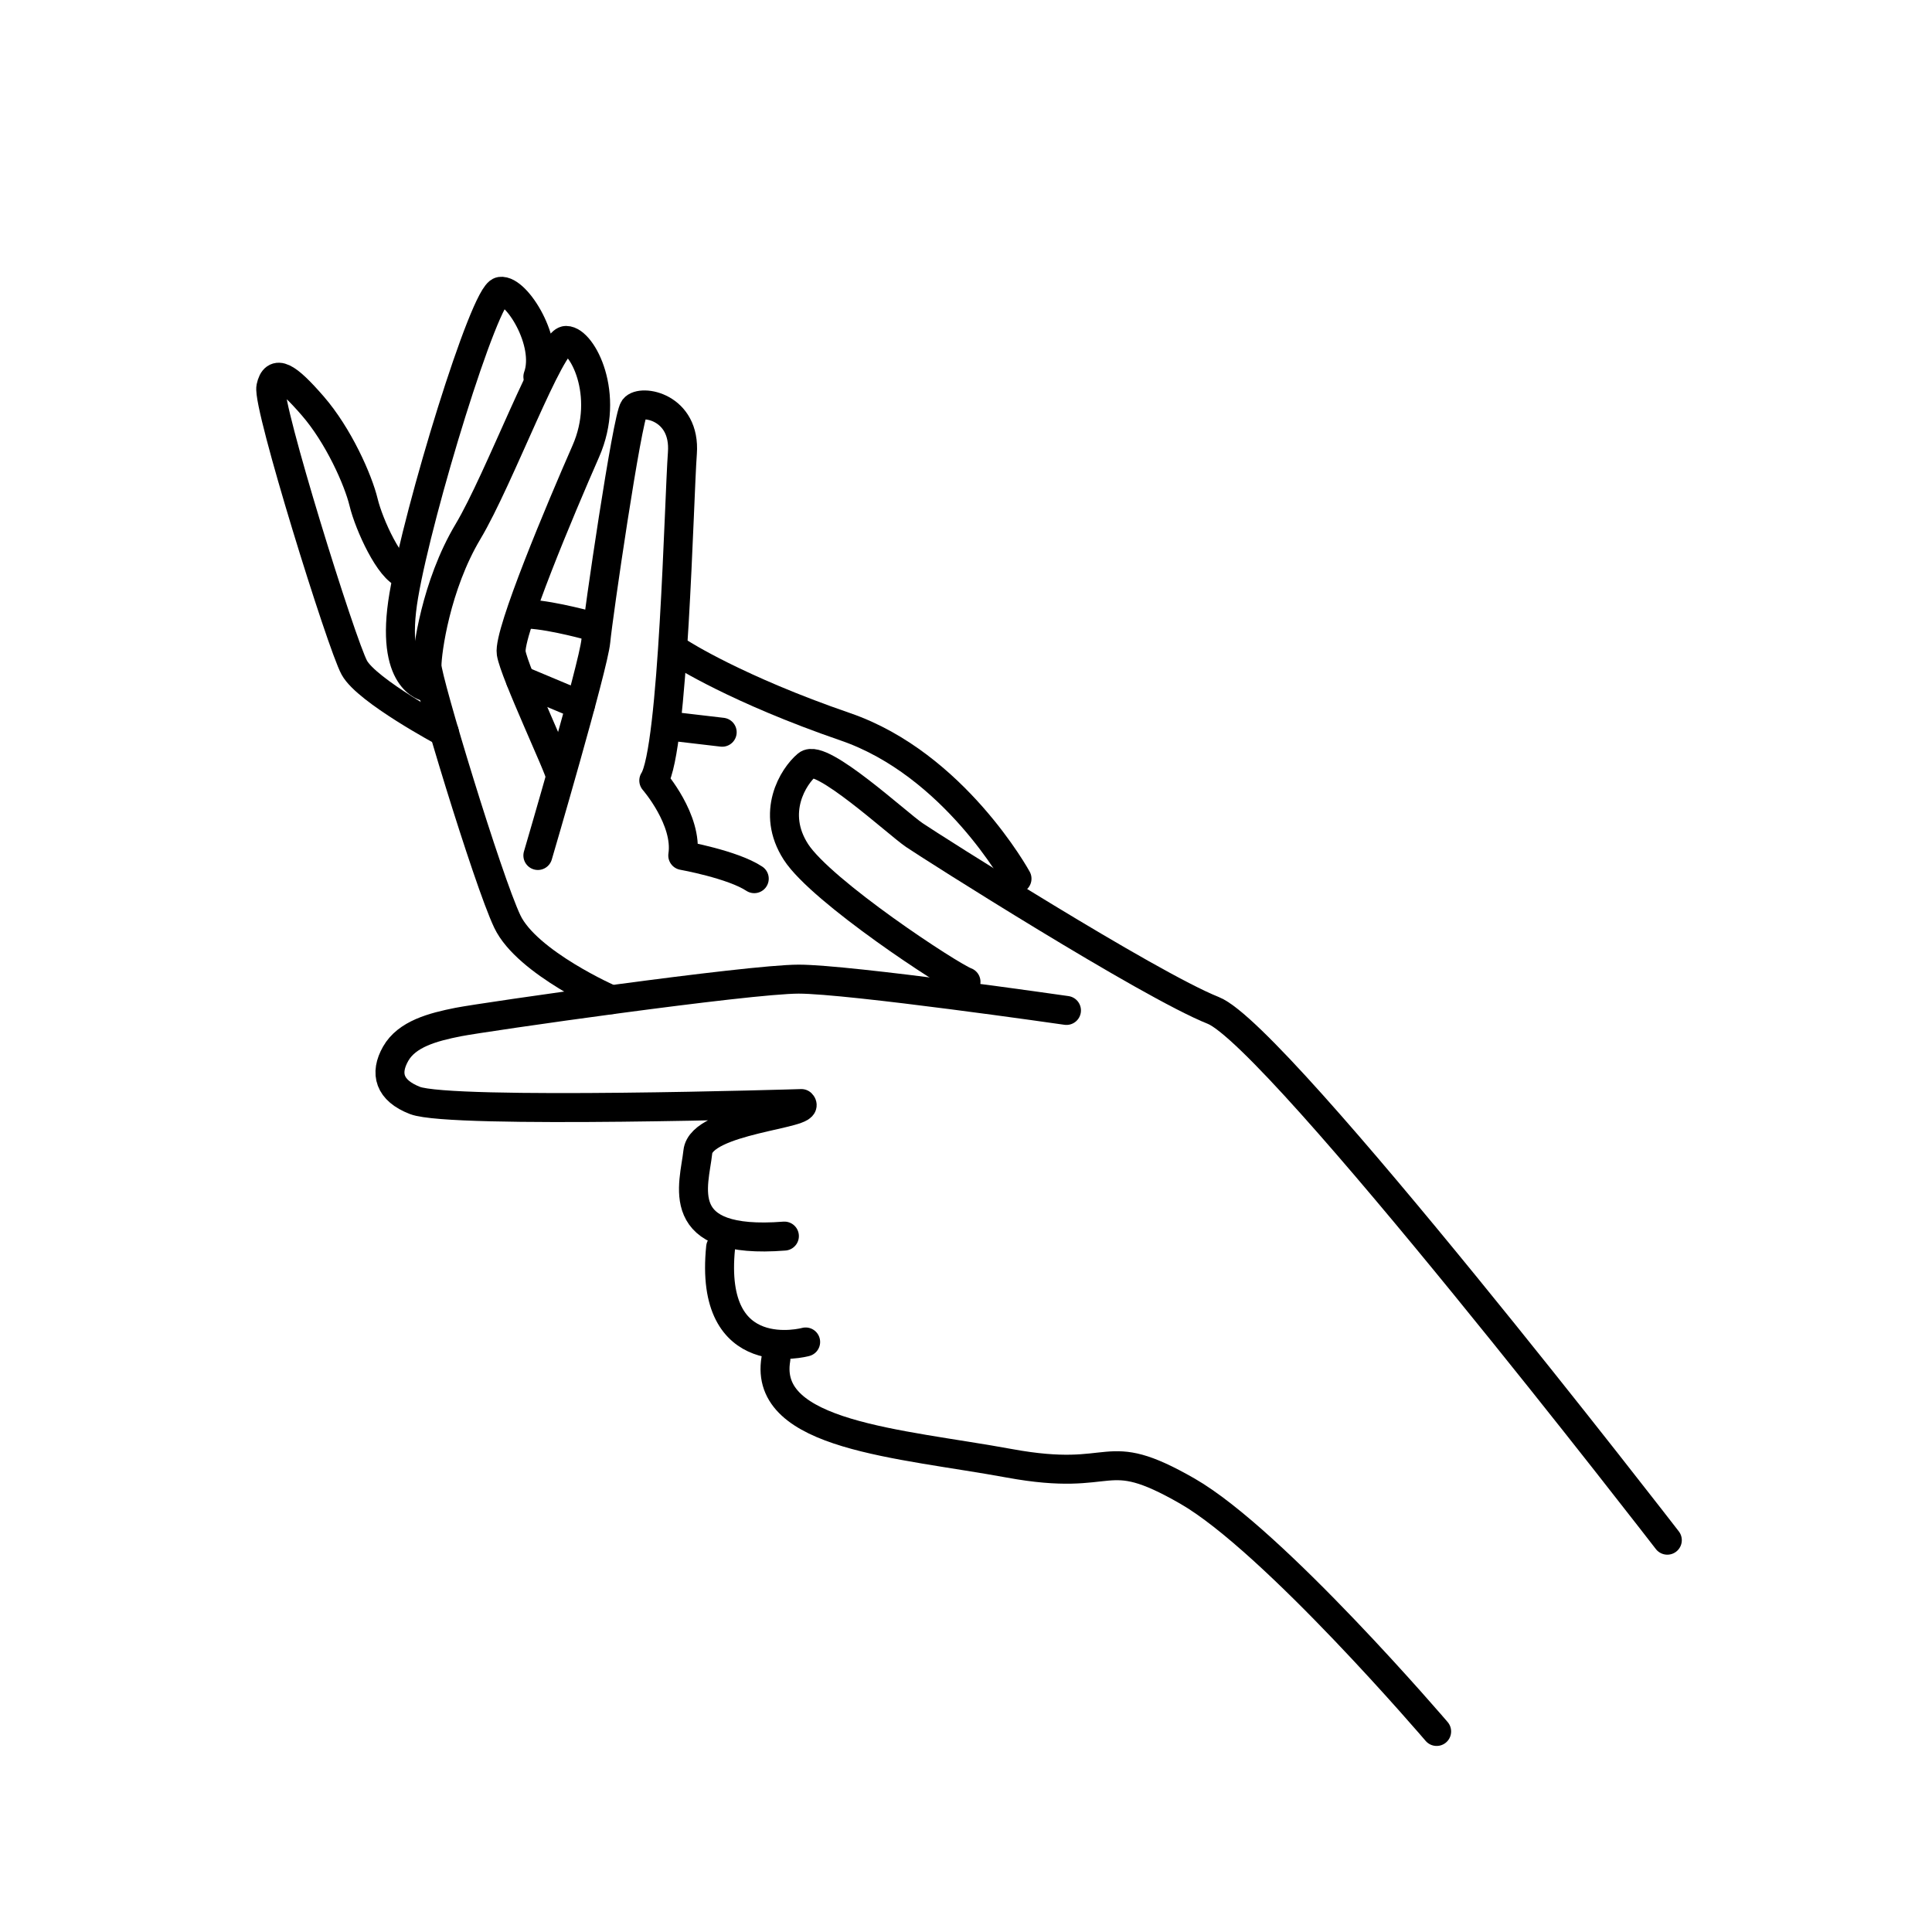 <?xml version="1.0" encoding="UTF-8"?><svg id="Layer_1" xmlns="http://www.w3.org/2000/svg" viewBox="0 0 50 50"><defs><style>.cls-1{fill:none;stroke:#000;stroke-linecap:round;stroke-linejoin:round;stroke-width:.75px;}</style></defs><path class="cls-1" d="m43.15,39.86s-10.07-13.04-11.75-13.71-7.3-4.24-7.74-4.54-2.41-2.12-2.77-1.82-.95,1.24-.29,2.26,3.99,3.21,4.4,3.36"/><path class="cls-1" d="m27.6,26.15s-5.62-.81-6.93-.81-8.15.98-8.81,1.11-1.33.31-1.62.82-.17.95.5,1.21c.94.36,10,.08,10,.08.29.28-2.59.4-2.68,1.25s-.7,2.41,2.24,2.18"/><path class="cls-1" d="m20.85,34.73s-2.52.69-2.2-2.45"/><path class="cls-1" d="m37.18,44.81s-4.22-4.94-6.45-6.22-1.78-.2-4.61-.72-6.38-.71-6.04-2.7"/><path class="cls-1" d="m15.81,25.87s-2.17-.95-2.68-2.02-2.08-6.25-2.08-6.62.23-2.08,1.06-3.47,2.13-4.95,2.54-4.95,1.16,1.39.51,2.87-2.01,4.71-1.93,5.22,1.27,3.02,1.27,3.18"/><path class="cls-1" d="m13.92,22.14s1.44-4.9,1.5-5.55.81-5.78.99-6.02,1.34-.05,1.25,1.16-.23,7.68-.74,8.47c0,0,.89,1.02.75,1.94,0,0,1.29.23,1.85.6"/><path class="cls-1" d="m26.32,22.74s-1.62-2.96-4.44-3.93-4.26-1.9-4.26-1.9"/><path class="cls-1" d="m15.17,16.17s-1.22-.33-1.69-.27"/><line class="cls-1" x1="13.47" y1="17.6" x2="15.02" y2="18.25"/><path class="cls-1" d="m17.24,18.78l1.45.17"/><path class="cls-1" d="m11.5,18.95s-2-1.07-2.33-1.67-2.26-6.79-2.16-7.26.41-.29,1.08.48,1.18,1.92,1.32,2.5.68,1.76,1.08,1.86"/><path class="cls-1" d="m11.05,17.78s-.98-.14-.6-2.37,2.09-7.81,2.5-7.87,1.29,1.32.97,2.21"/></svg>